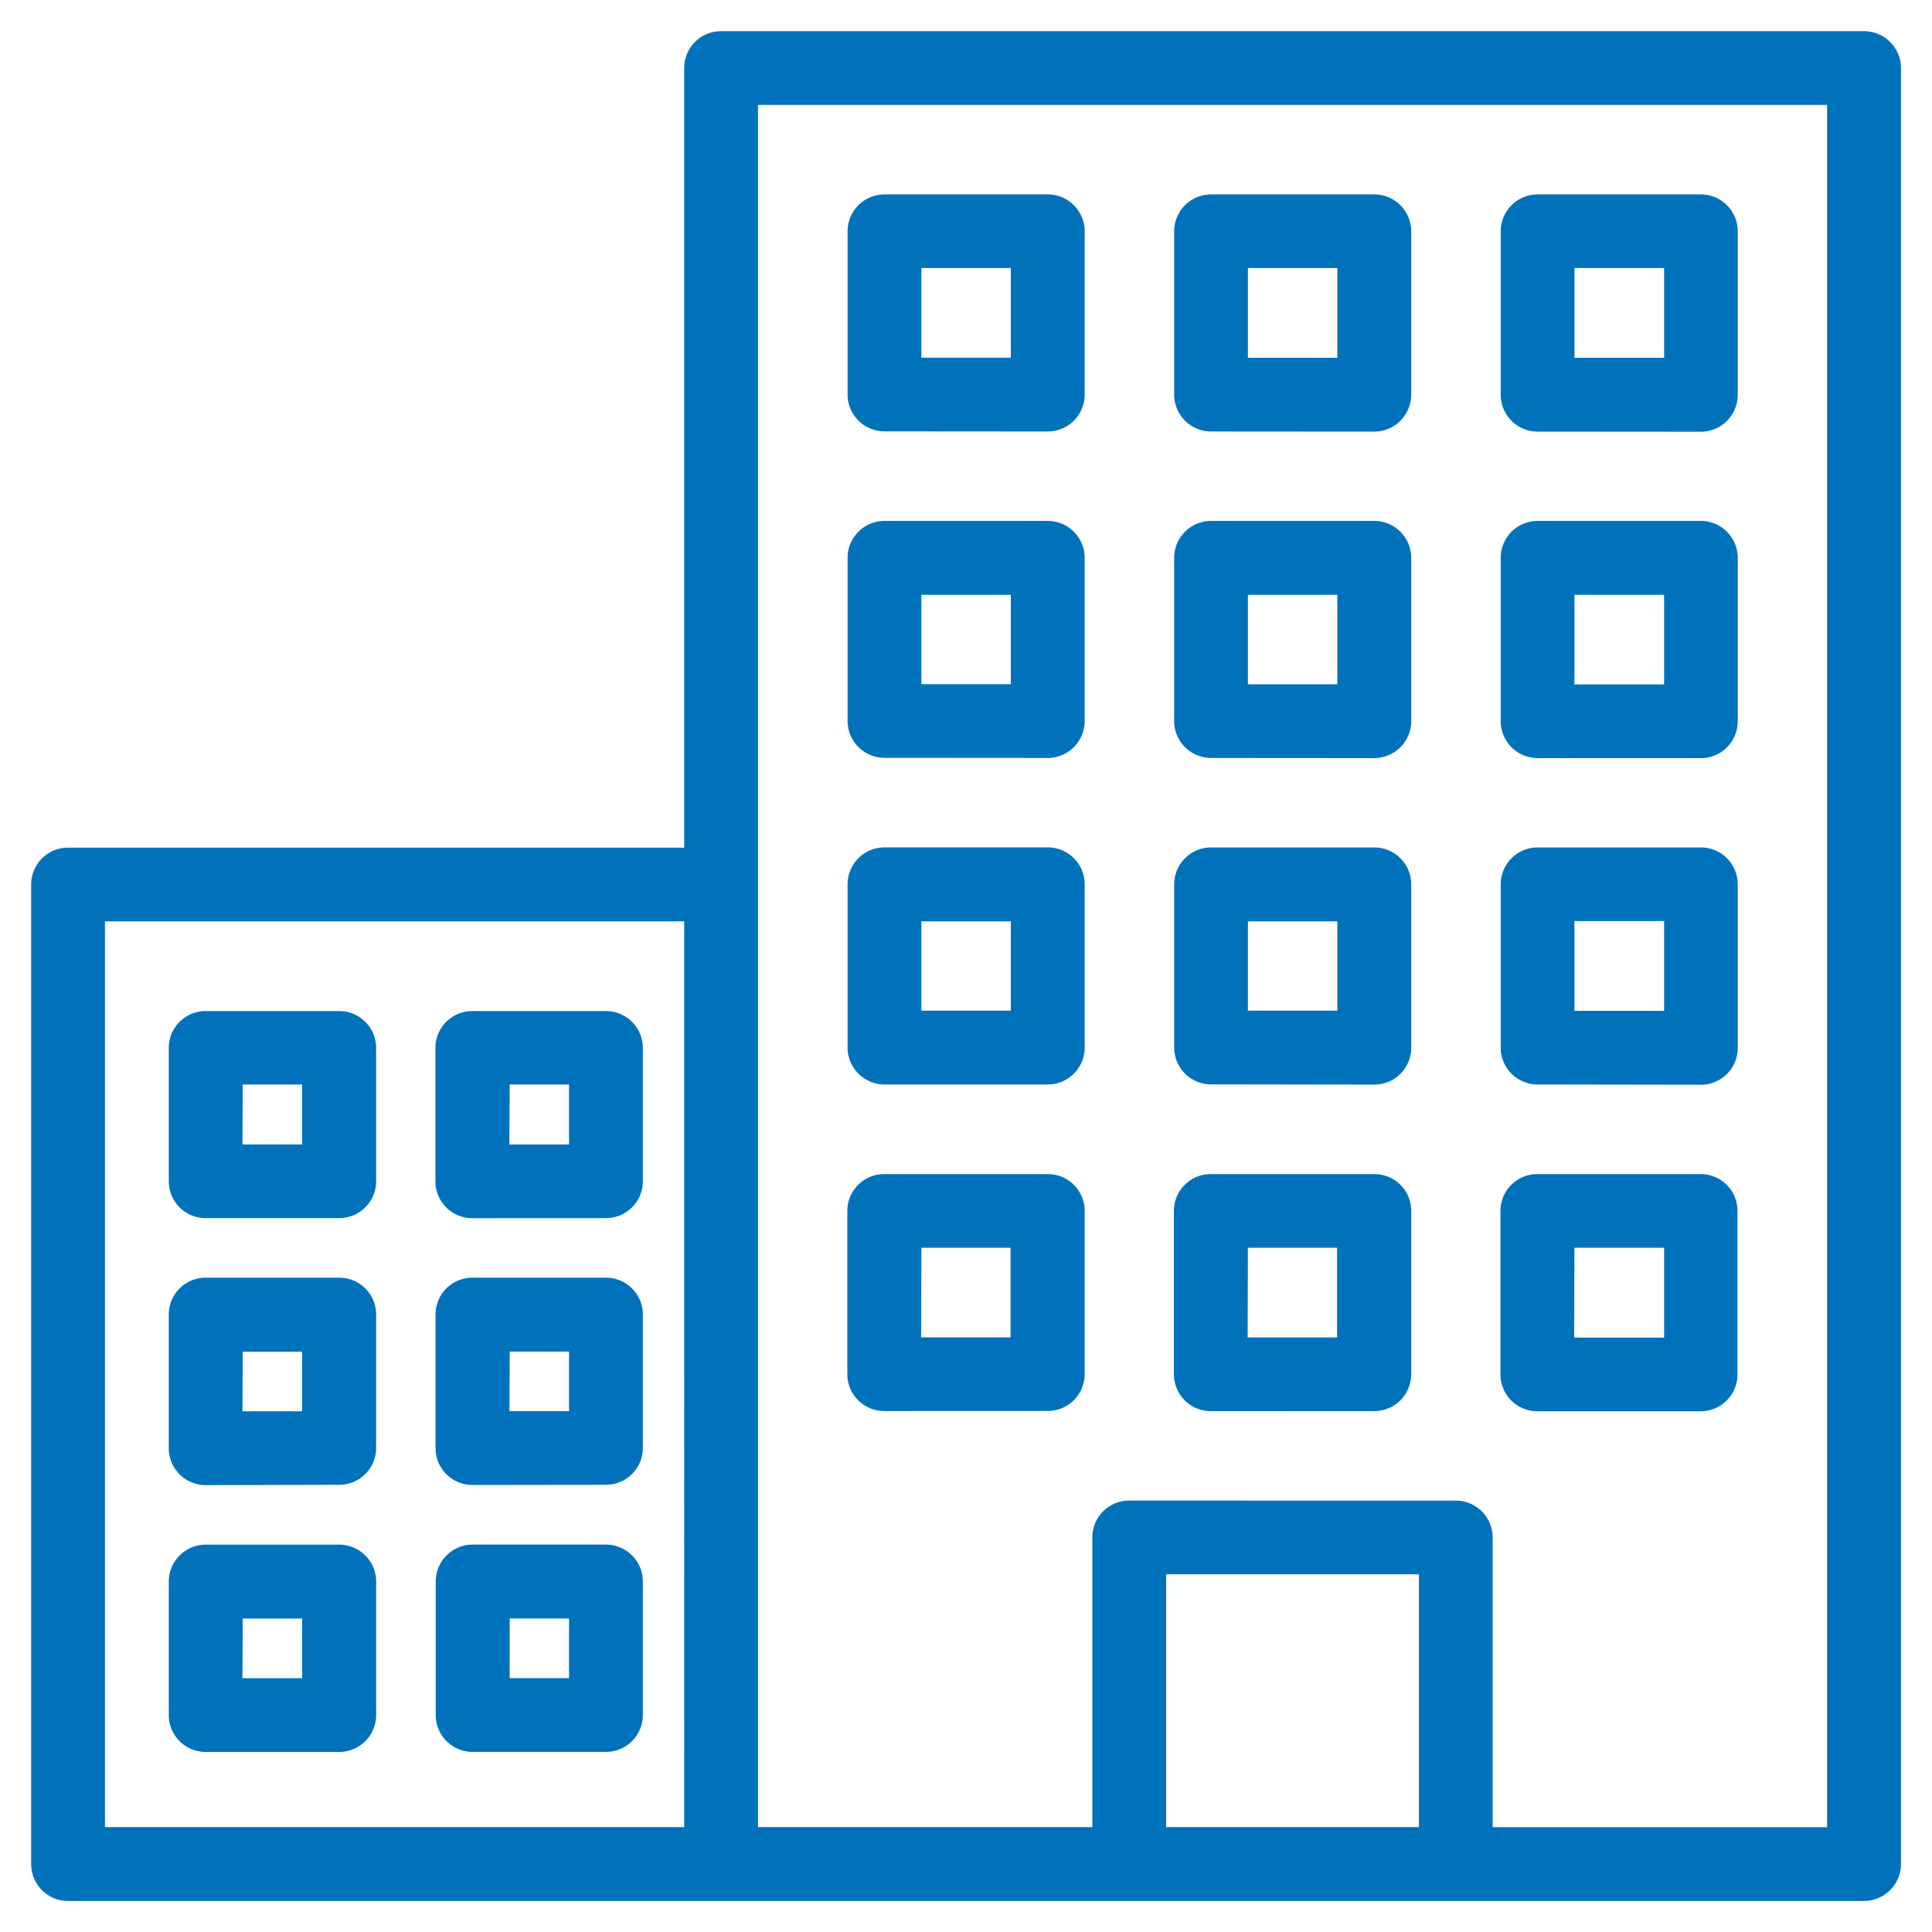 <svg xmlns="http://www.w3.org/2000/svg" width="30.998" height="31" viewBox="0 0 30.998 31"><g transform="translate(-1039.5 -254.5)"><path d="M17.619,30H.592A.591.591,0,0,1,0,29.409V13.689A.592.592,0,0,1,.592,13.1h9.886V.59A.591.591,0,0,1,11.069,0H29.4A.592.592,0,0,1,30,.59V29.407A.594.594,0,0,1,29.4,30H17.619Zm5.237-6.423a.59.59,0,0,1,.593.59v4.649h5.366V1.183H11.662V28.815h5.364V24.166a.59.59,0,0,1,.593-.59ZM18.21,28.815h4.056V24.759H18.21Zm-17.026,0h9.294V14.282H1.184Zm5.9-1.207a.591.591,0,0,1-.593-.593v-2.14a.593.593,0,0,1,.593-.593H9.223a.593.593,0,0,1,.591.593v2.14a.591.591,0,0,1-.591.593Zm.593-1.183H8.63v-.957H7.678ZM2.8,27.609a.591.591,0,0,1-.592-.593v-2.14a.593.593,0,0,1,.592-.593H4.941a.593.593,0,0,1,.594.593v2.14a.592.592,0,0,1-.594.593Zm.59-1.183h.958v-.957H3.394Zm3.691-3.1a.592.592,0,0,1-.593-.592V20.594A.59.59,0,0,1,7.084,20H9.223a.59.59,0,0,1,.591.59v2.141a.592.592,0,0,1-.591.592Zm.593-1.185H8.63v-.956H7.678ZM2.8,23.328a.591.591,0,0,1-.592-.592V20.594A.59.59,0,0,1,2.8,20H4.941a.591.591,0,0,1,.594.59v2.141a.592.592,0,0,1-.594.592Zm.59-1.185h.958v-.956H3.394Zm20.777,0a.591.591,0,0,1-.593-.59V18.927a.59.59,0,0,1,.593-.589h2.618a.589.589,0,0,1,.592.589v2.626a.591.591,0,0,1-.592.59Zm.59-1.182H26.2V19.52H24.761Zm-5.83,1.18a.591.591,0,0,1-.592-.59V18.927a.589.589,0,0,1,.592-.589H21.55a.589.589,0,0,1,.592.589V21.55a.591.591,0,0,1-.592.59Zm.591-1.182h1.435V19.52H19.522Zm-5.83,1.18a.591.591,0,0,1-.593-.59V18.927a.59.59,0,0,1,.593-.589H16.31a.59.59,0,0,1,.593.589v2.621a.591.591,0,0,1-.593.59Zm.591-1.182h1.435V19.52H14.283Zm-7.2-1.912a.591.591,0,0,1-.593-.589V16.314a.592.592,0,0,1,.593-.592H9.223a.592.592,0,0,1,.591.592v2.141a.591.591,0,0,1-.591.589Zm.593-1.182H8.63V16.9H7.678ZM2.8,19.044a.591.591,0,0,1-.592-.589V16.314a.591.591,0,0,1,.592-.592H4.941a.592.592,0,0,1,.594.592v2.141a.592.592,0,0,1-.594.589Zm.59-1.182h.958V16.9H3.394ZM24.171,16.9a.591.591,0,0,1-.593-.59V13.689a.592.592,0,0,1,.593-.592h2.618a.591.591,0,0,1,.592.592v2.625a.59.59,0,0,1-.592.59Zm.59-1.182H26.2v-1.44H24.761Zm-5.83,1.18a.591.591,0,0,1-.592-.59V13.689a.592.592,0,0,1,.592-.592H21.55a.592.592,0,0,1,.592.592v2.623a.591.591,0,0,1-.592.59Zm.591-1.182h1.435V14.282H19.522ZM13.692,16.9a.593.593,0,0,1-.593-.592v-2.62a.592.592,0,0,1,.593-.592H16.31a.592.592,0,0,1,.593.592v2.62a.593.593,0,0,1-.593.592Zm.591-1.184h1.435V14.282H14.283Zm9.888-4.053a.592.592,0,0,1-.593-.59V8.45a.592.592,0,0,1,.593-.592h2.618a.591.591,0,0,1,.592.592v2.624a.591.591,0,0,1-.592.59Zm.59-1.182H26.2V9.043H24.761Zm-5.83,1.18a.593.593,0,0,1-.592-.593V8.45a.592.592,0,0,1,.592-.592H21.55a.592.592,0,0,1,.592.592v2.62a.593.593,0,0,1-.592.593Zm.591-1.182h1.435V9.043H19.522Zm-5.83,1.18a.593.593,0,0,1-.593-.593V8.45a.592.592,0,0,1,.593-.592H16.31a.592.592,0,0,1,.593.592v2.618a.593.593,0,0,1-.593.593Zm.591-1.182h1.435V9.043H14.283Zm9.888-4.052a.593.593,0,0,1-.593-.593V3.212a.593.593,0,0,1,.593-.593h2.618a.592.592,0,0,1,.592.593V5.834a.592.592,0,0,1-.592.593Zm.59-1.184H26.2V3.8H24.761Zm-5.83,1.182a.593.593,0,0,1-.592-.593V3.212a.593.593,0,0,1,.592-.593H21.55a.593.593,0,0,1,.592.593v2.62a.593.593,0,0,1-.592.593Zm.591-1.182h1.435V3.8H19.522Zm-5.83,1.18a.592.592,0,0,1-.593-.591V3.212a.593.593,0,0,1,.593-.593H16.31a.593.593,0,0,1,.593.593v2.62a.592.592,0,0,1-.593.591Zm.591-1.182h1.435V3.8H14.283Z" transform="translate(1040 255)" fill="#0072bc"/><path d="M25.479,30.5H.592A1.093,1.093,0,0,1-.5,29.409V13.689A1.093,1.093,0,0,1,.592,12.6H9.977V.59A1.092,1.092,0,0,1,11.069-.5H29.4A1.093,1.093,0,0,1,30.5.59V29.407A1.094,1.094,0,0,1,29.4,30.5ZM.592,13.6a.092.092,0,0,0-.092.092v15.72a.092.092,0,0,0,.092.091H29.4a.094.094,0,0,0,.093-.093V.59A.092.092,0,0,0,29.4.5H11.069a.091.091,0,0,0-.092.09V13.6ZM29.314,29.315H22.948V24.166a.09.09,0,0,0-.093-.09H17.619a.09.09,0,0,0-.093.09v5.149H11.162V.683H29.314Zm-5.366-1h4.366V1.683H12.162V28.315h4.364V24.166a1.092,1.092,0,0,1,1.093-1.09h5.237a1.092,1.092,0,0,1,1.093,1.09Zm-1.182,1H17.71V24.259h5.056Zm-4.056-1h3.056V25.259H18.71Zm-7.732,1H.684V13.782H10.977Zm-9.294-1H9.977V27.8a1.087,1.087,0,0,1-.755.3H7.084a1.1,1.1,0,0,1-1.071-.876,1.1,1.1,0,0,1-1.072.876H2.8a1.094,1.094,0,0,1-1.092-1.093v-2.14a1.094,1.094,0,0,1,.873-1.071,1.094,1.094,0,0,1-.873-1.07V20.594a1.092,1.092,0,0,1,.884-1.07,1.092,1.092,0,0,1-.884-1.069V16.314A1.093,1.093,0,0,1,2.8,15.222H4.941a1.1,1.1,0,0,1,1.072.875,1.094,1.094,0,0,1,1.071-.875H9.223a1.087,1.087,0,0,1,.755.3v-.744H1.684Zm5.4-3.532a.093.093,0,0,0-.093.093v2.14a.092.092,0,0,0,.093.093H9.223a.091.091,0,0,0,.091-.093v-2.14a.093.093,0,0,0-.091-.093Zm-4.28,0a.092.092,0,0,0-.092.093v2.14a.091.091,0,0,0,.092.093H4.941a.092.092,0,0,0,.094-.093v-2.14a.093.093,0,0,0-.094-.093Zm2.356-.978a1.1,1.1,0,0,1,.854.854,1.1,1.1,0,0,1,.852-.854,1.1,1.1,0,0,1-.852-.853A1.1,1.1,0,0,1,5.16,23.806Zm4.281,0a1.089,1.089,0,0,1,.536.282v-.564A1.089,1.089,0,0,1,9.441,23.806ZM7.084,20.5a.09.09,0,0,0-.093.09v2.141a.091.091,0,0,0,.093.092H9.223a.092.092,0,0,0,.091-.092V20.594a.091.091,0,0,0-.091-.09Zm-4.28,0a.09.09,0,0,0-.092.09v2.141a.091.091,0,0,0,.092.092H4.941a.092.092,0,0,0,.094-.092V20.594a.091.091,0,0,0-.094-.09Zm2.345-.98a1.1,1.1,0,0,1,.864.854,1.1,1.1,0,0,1,.863-.854,1.094,1.094,0,0,1-.863-.853A1.1,1.1,0,0,1,5.149,19.524Zm4.281,0a1.09,1.09,0,0,1,.547.283v-.567A1.09,1.09,0,0,1,9.43,19.524Zm-2.346-3.3a.091.091,0,0,0-.093.092v2.141a.091.091,0,0,0,.093.089H9.223a.091.091,0,0,0,.091-.089V16.314a.092.092,0,0,0-.091-.092Zm-4.28,0a.091.091,0,0,0-.092.092v2.141a.091.091,0,0,0,.092.089H4.941a.092.092,0,0,0,.094-.089V16.314a.092.092,0,0,0-.094-.092Zm6.326,10.7H7.178V24.969H9.13Zm-4.279,0H2.894V24.969H4.851Zm21.937-4.283H24.171a1.093,1.093,0,0,1-1.093-1.09V18.927a1.092,1.092,0,0,1,1.093-1.089h2.618a1.092,1.092,0,0,1,1.092,1.089v2.626A1.092,1.092,0,0,1,26.788,22.643Zm-2.618-3.8a.09.09,0,0,0-.093.089v2.626a.091.091,0,0,0,.093.09h2.618a.09.09,0,0,0,.092-.09V18.927a.089.089,0,0,0-.092-.089ZM9.13,22.643H7.178V20.687H9.13Zm-4.279,0H2.894V20.687H4.851Zm16.7,0H18.931a1.092,1.092,0,0,1-1.092-1.09V18.927a1.092,1.092,0,0,1,1.092-1.089H21.55a1.092,1.092,0,0,1,1.092,1.089V21.55A1.092,1.092,0,0,1,21.55,22.641Zm-2.619-3.8a.09.09,0,0,0-.092.089V21.55a.091.091,0,0,0,.092.09H21.55a.091.091,0,0,0,.092-.09V18.927a.089.089,0,0,0-.092-.089Zm-2.62,3.8H13.692a1.093,1.093,0,0,1-1.093-1.09V18.927a1.092,1.092,0,0,1,1.093-1.089H16.31A1.092,1.092,0,0,1,17.4,18.927v2.621A1.093,1.093,0,0,1,16.31,22.639Zm-2.618-3.8a.09.09,0,0,0-.093.089v2.621a.092.092,0,0,0,.093.09H16.31a.092.092,0,0,0,.093-.09V18.927a.09.09,0,0,0-.093-.089Zm13,2.623H24.261V19.02H26.7Zm-1.435-1H25.7v-.44h-.435Zm-3.8,1H19.022V19.02h2.435Zm-1.435-1h.435V20.02h-.435Zm-3.8,1H13.783V19.02h2.435Zm-1.435-1h.435V20.02h-.435ZM9.13,18.363H7.178V16.4H9.13Zm-4.279,0H2.894V16.4H4.851ZM26.788,17.4H24.171a1.093,1.093,0,0,1-1.093-1.09V13.689A1.094,1.094,0,0,1,24.171,12.6h2.618a1.093,1.093,0,0,1,1.092,1.092v2.625A1.092,1.092,0,0,1,26.788,17.4ZM24.171,13.6a.093.093,0,0,0-.093.092v2.625a.091.091,0,0,0,.093.09h2.618a.09.09,0,0,0,.092-.09V13.689a.091.091,0,0,0-.092-.092ZM21.55,17.4H18.931a1.092,1.092,0,0,1-1.092-1.09V13.689A1.093,1.093,0,0,1,18.931,12.6H21.55a1.093,1.093,0,0,1,1.092,1.092v2.623A1.092,1.092,0,0,1,21.55,17.4ZM18.931,13.6a.092.092,0,0,0-.092.092v2.623a.091.091,0,0,0,.092.09H21.55a.091.091,0,0,0,.092-.09V13.689a.092.092,0,0,0-.092-.092Zm-2.62,3.8H13.692A1.094,1.094,0,0,1,12.6,16.309v-2.62A1.094,1.094,0,0,1,13.692,12.6H16.31A1.094,1.094,0,0,1,17.4,13.689v2.62A1.094,1.094,0,0,1,16.31,17.4Zm-2.618-3.8a.092.092,0,0,0-.093.092v2.62a.092.092,0,0,0,.093.092H16.31a.092.092,0,0,0,.093-.092v-2.62a.092.092,0,0,0-.093-.092Zm13,2.625H24.261v-2.44H26.7Zm-1.435-1H25.7v-.44h-.435Zm-3.8,1H19.022V13.782h2.435Zm-1.435-1h.435v-.438h-.435Zm-3.8,1H13.783V13.782h2.435Zm-1.435-1h.435v-.436h-.435Zm12.005-3.053H24.171a1.093,1.093,0,0,1-1.093-1.09V8.45a1.094,1.094,0,0,1,1.093-1.092h2.618A1.093,1.093,0,0,1,27.88,8.45v2.624A1.092,1.092,0,0,1,26.788,12.165ZM24.171,8.358a.093.093,0,0,0-.093.092v2.624a.092.092,0,0,0,.093.09h2.618a.091.091,0,0,0,.092-.09V8.45a.091.091,0,0,0-.092-.092ZM21.55,12.163H18.931a1.094,1.094,0,0,1-1.092-1.093V8.45a1.093,1.093,0,0,1,1.092-1.092H21.55A1.093,1.093,0,0,1,22.642,8.45v2.62A1.094,1.094,0,0,1,21.55,12.163ZM18.931,8.358a.092.092,0,0,0-.092.092v2.62a.092.092,0,0,0,.092.093H21.55a.092.092,0,0,0,.092-.093V8.45a.092.092,0,0,0-.092-.092Zm-2.62,3.8H13.692A1.094,1.094,0,0,1,12.6,11.069V8.45a1.094,1.094,0,0,1,1.093-1.092H16.31A1.094,1.094,0,0,1,17.4,8.45v2.618A1.094,1.094,0,0,1,16.31,12.161Zm-2.618-3.8a.092.092,0,0,0-.093.092v2.618a.093.093,0,0,0,.093.093H16.31a.093.093,0,0,0,.093-.093V8.45a.092.092,0,0,0-.093-.092Zm13,2.625H24.261V8.543H26.7Zm-1.435-1H25.7v-.44h-.435Zm-3.8,1H19.022V8.543h2.435Zm-1.435-1h.435V9.543h-.435Zm-3.8,1H13.783V8.543h2.435Zm-1.435-1h.435V9.543h-.435ZM26.788,6.927H24.171a1.1,1.1,0,0,1-1.093-1.093V3.212a1.1,1.1,0,0,1,1.093-1.093h2.618A1.094,1.094,0,0,1,27.88,3.212V5.834A1.094,1.094,0,0,1,26.788,6.927ZM24.171,3.118a.093.093,0,0,0-.093.093V5.834a.093.093,0,0,0,.093.093h2.618a.093.093,0,0,0,.092-.093V3.212a.093.093,0,0,0-.092-.093ZM21.55,6.925H18.931a1.094,1.094,0,0,1-1.092-1.093V3.212a1.094,1.094,0,0,1,1.092-1.093H21.55a1.094,1.094,0,0,1,1.092,1.093v2.62A1.094,1.094,0,0,1,21.55,6.925ZM18.931,3.118a.093.093,0,0,0-.092.093v2.62a.093.093,0,0,0,.092.093H21.55a.093.093,0,0,0,.092-.093V3.212a.093.093,0,0,0-.092-.093Zm-2.62,3.8H13.692A1.093,1.093,0,0,1,12.6,5.831V3.212a1.094,1.094,0,0,1,1.093-1.093H16.31A1.094,1.094,0,0,1,17.4,3.212v2.62A1.093,1.093,0,0,1,16.31,6.923Zm-2.618-3.8a.093.093,0,0,0-.093.093v2.62a.092.092,0,0,0,.093.091H16.31a.092.092,0,0,0,.093-.091V3.212a.093.093,0,0,0-.093-.093Zm13,2.625H24.261V3.3H26.7Zm-1.435-1H25.7V4.3h-.435Zm-3.8,1H19.022V3.3h2.435Zm-1.435-1h.435V4.3h-.435Zm-3.8,1H13.783V3.3h2.435Zm-1.435-1h.435V4.3h-.435Z" transform="translate(1040 255)" fill="rgba(0,0,0,0)"/></g></svg>